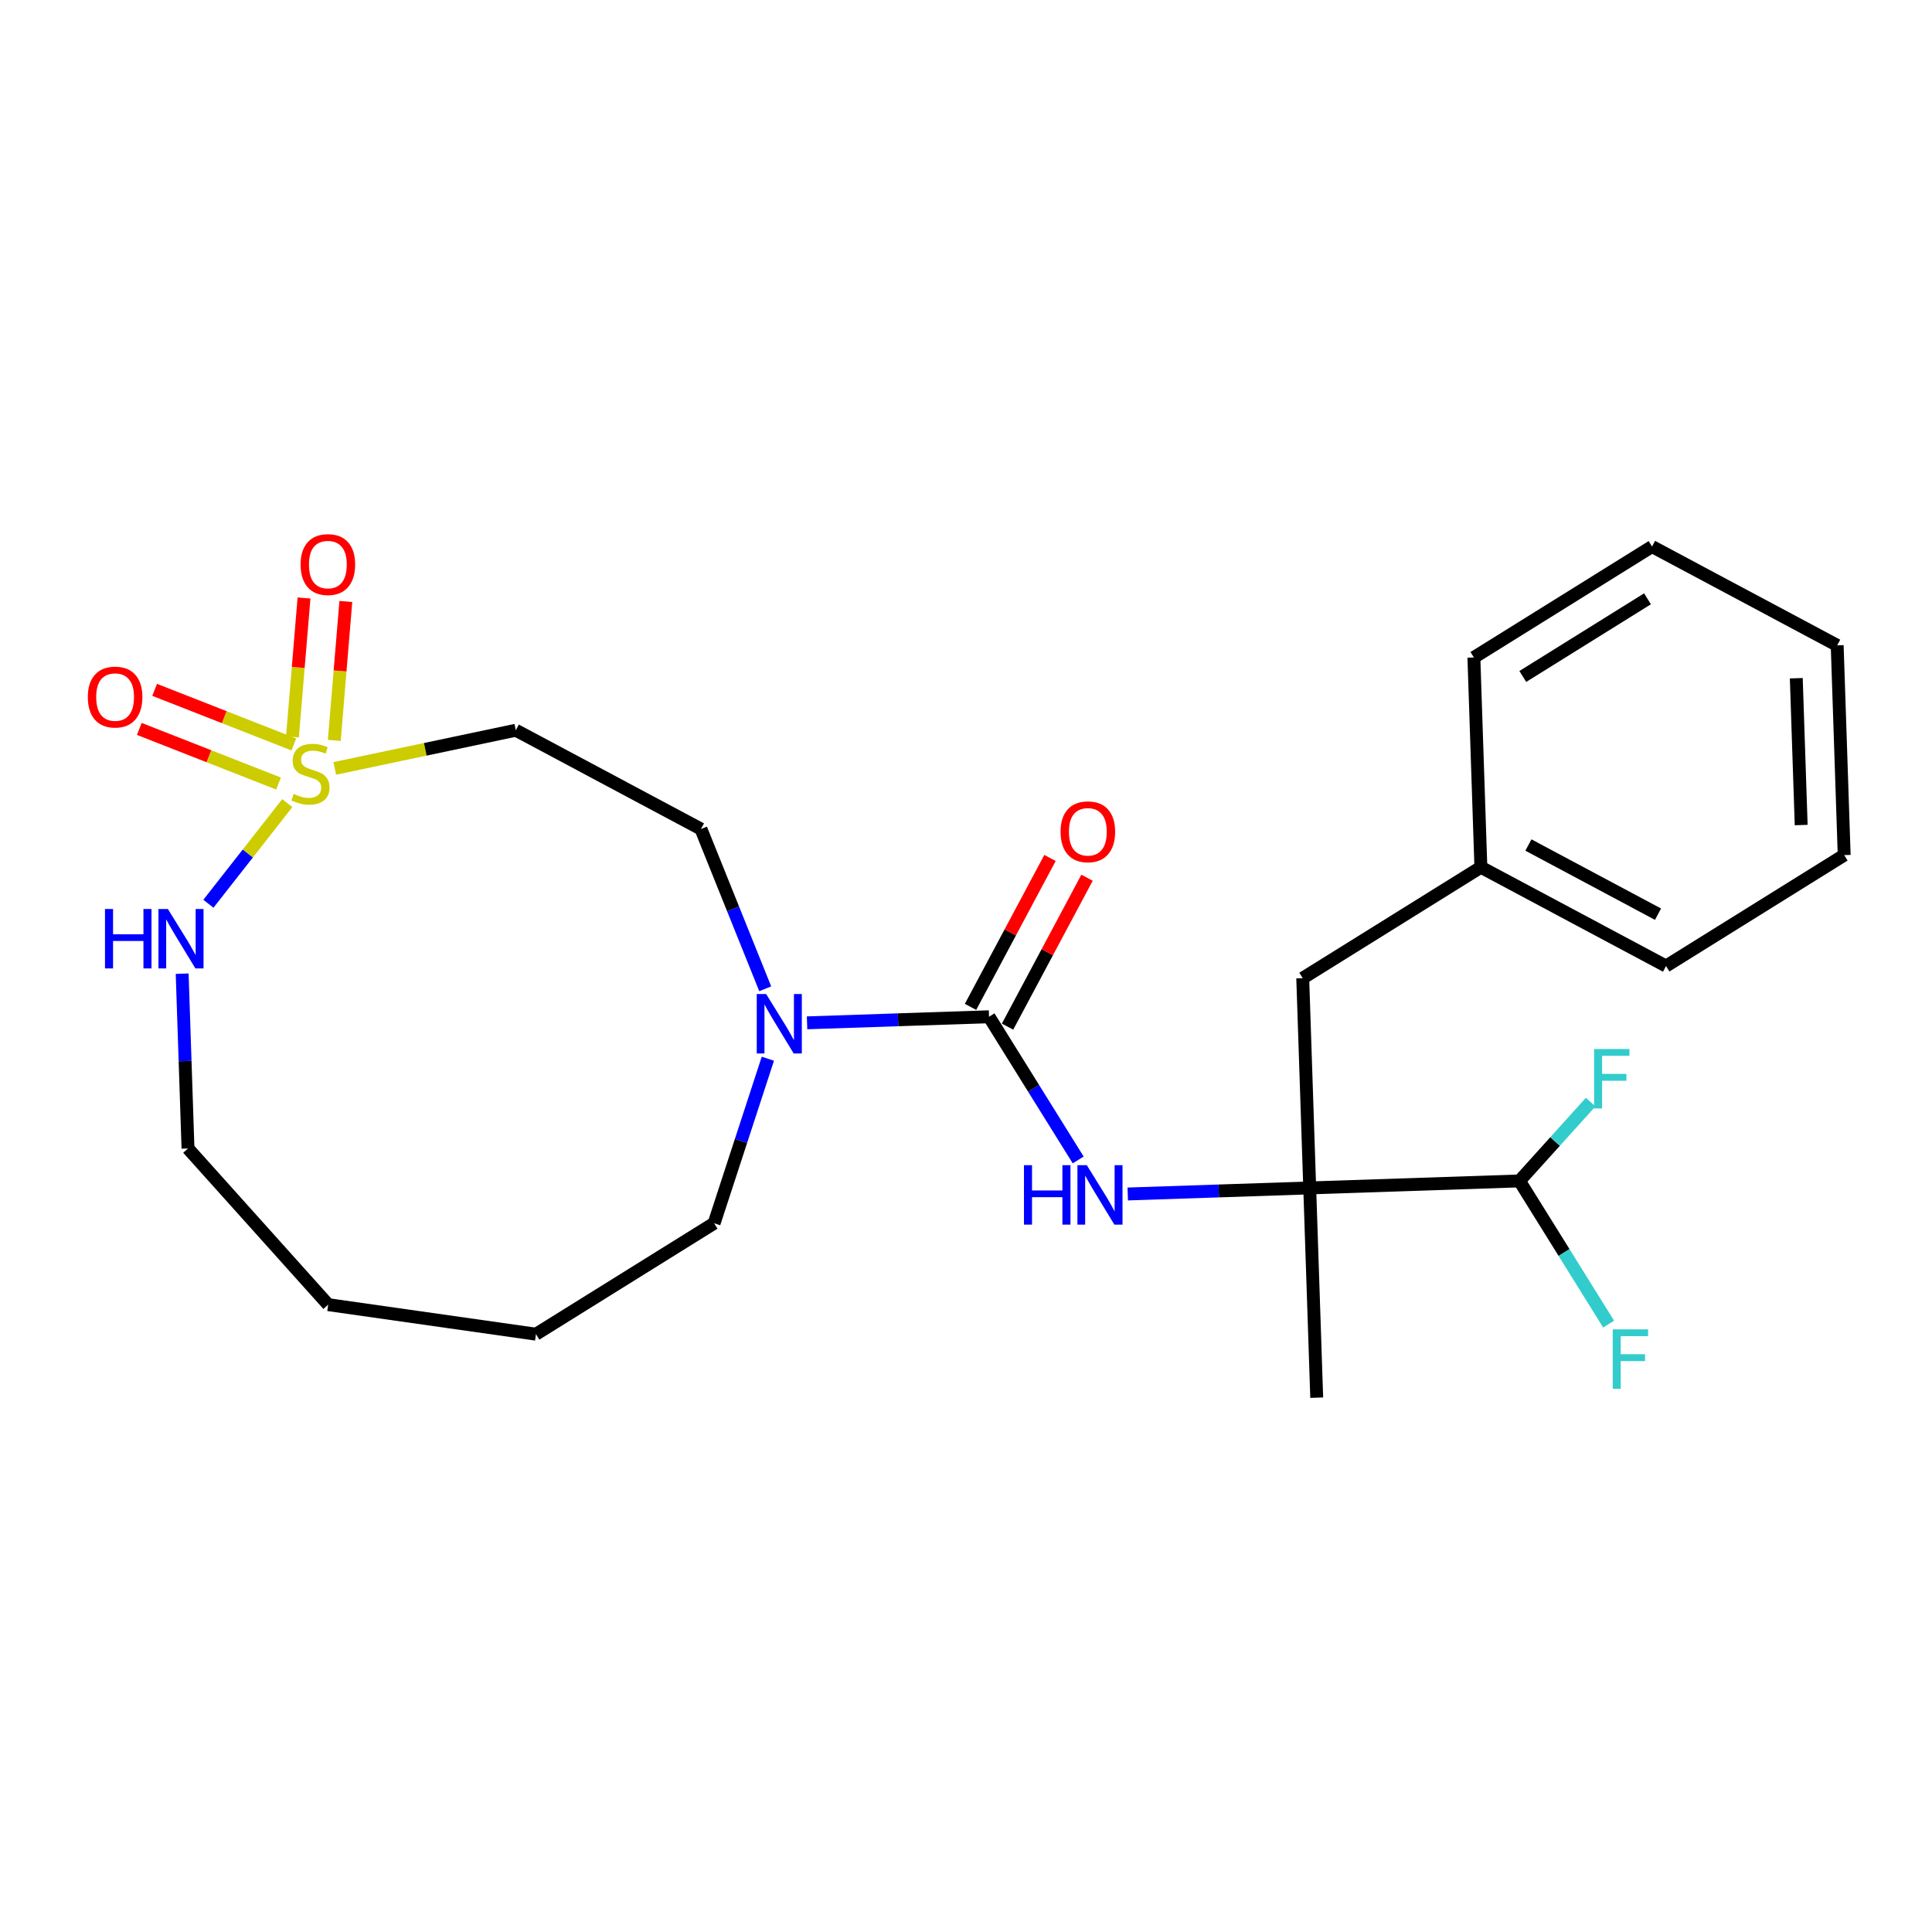 <?xml version='1.0' encoding='iso-8859-1'?>
<svg version='1.1' baseProfile='full'
              xmlns='http://www.w3.org/2000/svg'
                      xmlns:rdkit='http://www.rdkit.org/xml'
                      xmlns:xlink='http://www.w3.org/1999/xlink'
                  xml:space='preserve'
width='300px' height='300px' viewBox='0 0 300 300'>
<!-- END OF HEADER -->
<rect style='opacity:1.0;fill:#FFFFFF;stroke:none' width='300' height='300' x='0' y='0'> </rect>
<rect style='opacity:1.0;fill:#FFFFFF;stroke:none' width='300' height='300' x='0' y='0'> </rect>
<path class='bond-0 atom-0 atom-1' d='M 204.459,217.029 L 203.373,184.459' style='fill:none;fill-rule:evenodd;stroke:#000000;stroke-width:2.0px;stroke-linecap:butt;stroke-linejoin:miter;stroke-opacity:1' />
<path class='bond-1 atom-1 atom-2' d='M 203.373,184.459 L 202.287,151.888' style='fill:none;fill-rule:evenodd;stroke:#000000;stroke-width:2.0px;stroke-linecap:butt;stroke-linejoin:miter;stroke-opacity:1' />
<path class='bond-8 atom-1 atom-9' d='M 203.373,184.459 L 189.245,184.93' style='fill:none;fill-rule:evenodd;stroke:#000000;stroke-width:2.0px;stroke-linecap:butt;stroke-linejoin:miter;stroke-opacity:1' />
<path class='bond-8 atom-1 atom-9' d='M 189.245,184.93 L 175.117,185.401' style='fill:none;fill-rule:evenodd;stroke:#0000FF;stroke-width:2.0px;stroke-linecap:butt;stroke-linejoin:miter;stroke-opacity:1' />
<path class='bond-22 atom-1 atom-23' d='M 203.373,184.459 L 235.943,183.372' style='fill:none;fill-rule:evenodd;stroke:#000000;stroke-width:2.0px;stroke-linecap:butt;stroke-linejoin:miter;stroke-opacity:1' />
<path class='bond-2 atom-2 atom-3' d='M 202.287,151.888 L 229.95,134.662' style='fill:none;fill-rule:evenodd;stroke:#000000;stroke-width:2.0px;stroke-linecap:butt;stroke-linejoin:miter;stroke-opacity:1' />
<path class='bond-3 atom-3 atom-4' d='M 229.95,134.662 L 258.7,150.007' style='fill:none;fill-rule:evenodd;stroke:#000000;stroke-width:2.0px;stroke-linecap:butt;stroke-linejoin:miter;stroke-opacity:1' />
<path class='bond-3 atom-3 atom-4' d='M 237.332,131.214 L 257.457,141.955' style='fill:none;fill-rule:evenodd;stroke:#000000;stroke-width:2.0px;stroke-linecap:butt;stroke-linejoin:miter;stroke-opacity:1' />
<path class='bond-25 atom-8 atom-3' d='M 228.864,102.092 L 229.95,134.662' style='fill:none;fill-rule:evenodd;stroke:#000000;stroke-width:2.0px;stroke-linecap:butt;stroke-linejoin:miter;stroke-opacity:1' />
<path class='bond-4 atom-4 atom-5' d='M 258.7,150.007 L 286.364,132.781' style='fill:none;fill-rule:evenodd;stroke:#000000;stroke-width:2.0px;stroke-linecap:butt;stroke-linejoin:miter;stroke-opacity:1' />
<path class='bond-5 atom-5 atom-6' d='M 286.364,132.781 L 285.277,100.211' style='fill:none;fill-rule:evenodd;stroke:#000000;stroke-width:2.0px;stroke-linecap:butt;stroke-linejoin:miter;stroke-opacity:1' />
<path class='bond-5 atom-5 atom-6' d='M 279.687,128.113 L 278.926,105.314' style='fill:none;fill-rule:evenodd;stroke:#000000;stroke-width:2.0px;stroke-linecap:butt;stroke-linejoin:miter;stroke-opacity:1' />
<path class='bond-6 atom-6 atom-7' d='M 285.277,100.211 L 256.528,84.866' style='fill:none;fill-rule:evenodd;stroke:#000000;stroke-width:2.0px;stroke-linecap:butt;stroke-linejoin:miter;stroke-opacity:1' />
<path class='bond-7 atom-7 atom-8' d='M 256.528,84.866 L 228.864,102.092' style='fill:none;fill-rule:evenodd;stroke:#000000;stroke-width:2.0px;stroke-linecap:butt;stroke-linejoin:miter;stroke-opacity:1' />
<path class='bond-7 atom-7 atom-8' d='M 255.823,92.983 L 236.459,105.041' style='fill:none;fill-rule:evenodd;stroke:#000000;stroke-width:2.0px;stroke-linecap:butt;stroke-linejoin:miter;stroke-opacity:1' />
<path class='bond-9 atom-9 atom-10' d='M 167.422,180.116 L 160.499,168.998' style='fill:none;fill-rule:evenodd;stroke:#0000FF;stroke-width:2.0px;stroke-linecap:butt;stroke-linejoin:miter;stroke-opacity:1' />
<path class='bond-9 atom-9 atom-10' d='M 160.499,168.998 L 153.577,157.881' style='fill:none;fill-rule:evenodd;stroke:#000000;stroke-width:2.0px;stroke-linecap:butt;stroke-linejoin:miter;stroke-opacity:1' />
<path class='bond-10 atom-10 atom-11' d='M 156.452,159.416 L 162.623,147.853' style='fill:none;fill-rule:evenodd;stroke:#000000;stroke-width:2.0px;stroke-linecap:butt;stroke-linejoin:miter;stroke-opacity:1' />
<path class='bond-10 atom-10 atom-11' d='M 162.623,147.853 L 168.794,136.291' style='fill:none;fill-rule:evenodd;stroke:#FF0000;stroke-width:2.0px;stroke-linecap:butt;stroke-linejoin:miter;stroke-opacity:1' />
<path class='bond-10 atom-10 atom-11' d='M 150.702,156.347 L 156.873,144.784' style='fill:none;fill-rule:evenodd;stroke:#000000;stroke-width:2.0px;stroke-linecap:butt;stroke-linejoin:miter;stroke-opacity:1' />
<path class='bond-10 atom-10 atom-11' d='M 156.873,144.784 L 163.044,133.222' style='fill:none;fill-rule:evenodd;stroke:#FF0000;stroke-width:2.0px;stroke-linecap:butt;stroke-linejoin:miter;stroke-opacity:1' />
<path class='bond-11 atom-10 atom-12' d='M 153.577,157.881 L 139.449,158.352' style='fill:none;fill-rule:evenodd;stroke:#000000;stroke-width:2.0px;stroke-linecap:butt;stroke-linejoin:miter;stroke-opacity:1' />
<path class='bond-11 atom-10 atom-12' d='M 139.449,158.352 L 125.321,158.824' style='fill:none;fill-rule:evenodd;stroke:#0000FF;stroke-width:2.0px;stroke-linecap:butt;stroke-linejoin:miter;stroke-opacity:1' />
<path class='bond-12 atom-12 atom-13' d='M 119.233,164.397 L 115.06,177.171' style='fill:none;fill-rule:evenodd;stroke:#0000FF;stroke-width:2.0px;stroke-linecap:butt;stroke-linejoin:miter;stroke-opacity:1' />
<path class='bond-12 atom-12 atom-13' d='M 115.06,177.171 L 110.888,189.945' style='fill:none;fill-rule:evenodd;stroke:#000000;stroke-width:2.0px;stroke-linecap:butt;stroke-linejoin:miter;stroke-opacity:1' />
<path class='bond-26 atom-22 atom-12' d='M 108.846,128.733 L 113.835,141.136' style='fill:none;fill-rule:evenodd;stroke:#000000;stroke-width:2.0px;stroke-linecap:butt;stroke-linejoin:miter;stroke-opacity:1' />
<path class='bond-26 atom-22 atom-12' d='M 113.835,141.136 L 118.823,153.538' style='fill:none;fill-rule:evenodd;stroke:#0000FF;stroke-width:2.0px;stroke-linecap:butt;stroke-linejoin:miter;stroke-opacity:1' />
<path class='bond-13 atom-13 atom-14' d='M 110.888,189.945 L 83.224,207.171' style='fill:none;fill-rule:evenodd;stroke:#000000;stroke-width:2.0px;stroke-linecap:butt;stroke-linejoin:miter;stroke-opacity:1' />
<path class='bond-14 atom-14 atom-15' d='M 83.224,207.171 L 50.96,202.585' style='fill:none;fill-rule:evenodd;stroke:#000000;stroke-width:2.0px;stroke-linecap:butt;stroke-linejoin:miter;stroke-opacity:1' />
<path class='bond-15 atom-15 atom-16' d='M 50.96,202.585 L 29.192,178.333' style='fill:none;fill-rule:evenodd;stroke:#000000;stroke-width:2.0px;stroke-linecap:butt;stroke-linejoin:miter;stroke-opacity:1' />
<path class='bond-16 atom-16 atom-17' d='M 29.192,178.333 L 28.74,164.762' style='fill:none;fill-rule:evenodd;stroke:#000000;stroke-width:2.0px;stroke-linecap:butt;stroke-linejoin:miter;stroke-opacity:1' />
<path class='bond-16 atom-16 atom-17' d='M 28.74,164.762 L 28.287,151.192' style='fill:none;fill-rule:evenodd;stroke:#0000FF;stroke-width:2.0px;stroke-linecap:butt;stroke-linejoin:miter;stroke-opacity:1' />
<path class='bond-17 atom-17 atom-18' d='M 32.361,140.333 L 38.485,132.521' style='fill:none;fill-rule:evenodd;stroke:#0000FF;stroke-width:2.0px;stroke-linecap:butt;stroke-linejoin:miter;stroke-opacity:1' />
<path class='bond-17 atom-17 atom-18' d='M 38.485,132.521 L 44.608,124.709' style='fill:none;fill-rule:evenodd;stroke:#CCCC00;stroke-width:2.0px;stroke-linecap:butt;stroke-linejoin:miter;stroke-opacity:1' />
<path class='bond-18 atom-18 atom-19' d='M 45.626,115.6 L 34.82,111.36' style='fill:none;fill-rule:evenodd;stroke:#CCCC00;stroke-width:2.0px;stroke-linecap:butt;stroke-linejoin:miter;stroke-opacity:1' />
<path class='bond-18 atom-18 atom-19' d='M 34.82,111.36 L 24.013,107.119' style='fill:none;fill-rule:evenodd;stroke:#FF0000;stroke-width:2.0px;stroke-linecap:butt;stroke-linejoin:miter;stroke-opacity:1' />
<path class='bond-18 atom-18 atom-19' d='M 43.246,121.667 L 32.439,117.427' style='fill:none;fill-rule:evenodd;stroke:#CCCC00;stroke-width:2.0px;stroke-linecap:butt;stroke-linejoin:miter;stroke-opacity:1' />
<path class='bond-18 atom-18 atom-19' d='M 32.439,117.427 L 21.632,113.187' style='fill:none;fill-rule:evenodd;stroke:#FF0000;stroke-width:2.0px;stroke-linecap:butt;stroke-linejoin:miter;stroke-opacity:1' />
<path class='bond-19 atom-18 atom-20' d='M 51.908,114.968 L 52.805,104.183' style='fill:none;fill-rule:evenodd;stroke:#CCCC00;stroke-width:2.0px;stroke-linecap:butt;stroke-linejoin:miter;stroke-opacity:1' />
<path class='bond-19 atom-18 atom-20' d='M 52.805,104.183 L 53.703,93.397' style='fill:none;fill-rule:evenodd;stroke:#FF0000;stroke-width:2.0px;stroke-linecap:butt;stroke-linejoin:miter;stroke-opacity:1' />
<path class='bond-19 atom-18 atom-20' d='M 45.413,114.428 L 46.31,103.642' style='fill:none;fill-rule:evenodd;stroke:#CCCC00;stroke-width:2.0px;stroke-linecap:butt;stroke-linejoin:miter;stroke-opacity:1' />
<path class='bond-19 atom-18 atom-20' d='M 46.31,103.642 L 47.208,92.856' style='fill:none;fill-rule:evenodd;stroke:#FF0000;stroke-width:2.0px;stroke-linecap:butt;stroke-linejoin:miter;stroke-opacity:1' />
<path class='bond-20 atom-18 atom-21' d='M 51.983,119.318 L 66.04,116.353' style='fill:none;fill-rule:evenodd;stroke:#CCCC00;stroke-width:2.0px;stroke-linecap:butt;stroke-linejoin:miter;stroke-opacity:1' />
<path class='bond-20 atom-18 atom-21' d='M 66.04,116.353 L 80.096,113.389' style='fill:none;fill-rule:evenodd;stroke:#000000;stroke-width:2.0px;stroke-linecap:butt;stroke-linejoin:miter;stroke-opacity:1' />
<path class='bond-21 atom-21 atom-22' d='M 80.096,113.389 L 108.846,128.733' style='fill:none;fill-rule:evenodd;stroke:#000000;stroke-width:2.0px;stroke-linecap:butt;stroke-linejoin:miter;stroke-opacity:1' />
<path class='bond-23 atom-23 atom-24' d='M 235.943,183.372 L 242.866,194.489' style='fill:none;fill-rule:evenodd;stroke:#000000;stroke-width:2.0px;stroke-linecap:butt;stroke-linejoin:miter;stroke-opacity:1' />
<path class='bond-23 atom-23 atom-24' d='M 242.866,194.489 L 249.788,205.607' style='fill:none;fill-rule:evenodd;stroke:#33CCCC;stroke-width:2.0px;stroke-linecap:butt;stroke-linejoin:miter;stroke-opacity:1' />
<path class='bond-24 atom-23 atom-25' d='M 235.943,183.372 L 241.47,177.254' style='fill:none;fill-rule:evenodd;stroke:#000000;stroke-width:2.0px;stroke-linecap:butt;stroke-linejoin:miter;stroke-opacity:1' />
<path class='bond-24 atom-23 atom-25' d='M 241.47,177.254 L 246.997,171.135' style='fill:none;fill-rule:evenodd;stroke:#33CCCC;stroke-width:2.0px;stroke-linecap:butt;stroke-linejoin:miter;stroke-opacity:1' />
<path  class='atom-9' d='M 158.999 180.93
L 160.251 180.93
L 160.251 184.854
L 164.969 184.854
L 164.969 180.93
L 166.221 180.93
L 166.221 190.159
L 164.969 190.159
L 164.969 185.897
L 160.251 185.897
L 160.251 190.159
L 158.999 190.159
L 158.999 180.93
' fill='#0000FF'/>
<path  class='atom-9' d='M 168.763 180.93
L 171.787 185.819
Q 172.087 186.301, 172.569 187.174
Q 173.051 188.048, 173.077 188.1
L 173.077 180.93
L 174.303 180.93
L 174.303 190.159
L 173.038 190.159
L 169.792 184.815
Q 169.414 184.189, 169.01 183.472
Q 168.619 182.755, 168.502 182.534
L 168.502 190.159
L 167.303 190.159
L 167.303 180.93
L 168.763 180.93
' fill='#0000FF'/>
<path  class='atom-11' d='M 164.685 129.157
Q 164.685 126.941, 165.78 125.703
Q 166.875 124.465, 168.921 124.465
Q 170.968 124.465, 172.063 125.703
Q 173.158 126.941, 173.158 129.157
Q 173.158 131.4, 172.05 132.677
Q 170.942 133.941, 168.921 133.941
Q 166.888 133.941, 165.78 132.677
Q 164.685 131.413, 164.685 129.157
M 168.921 132.899
Q 170.329 132.899, 171.085 131.96
Q 171.854 131.009, 171.854 129.157
Q 171.854 127.346, 171.085 126.433
Q 170.329 125.508, 168.921 125.508
Q 167.513 125.508, 166.744 126.42
Q 165.988 127.333, 165.988 129.157
Q 165.988 131.022, 166.744 131.96
Q 167.513 132.899, 168.921 132.899
' fill='#FF0000'/>
<path  class='atom-12' d='M 118.967 154.353
L 121.991 159.241
Q 122.291 159.723, 122.773 160.597
Q 123.255 161.47, 123.281 161.522
L 123.281 154.353
L 124.507 154.353
L 124.507 163.582
L 123.242 163.582
L 119.996 158.237
Q 119.618 157.612, 119.214 156.895
Q 118.823 156.178, 118.706 155.956
L 118.706 163.582
L 117.507 163.582
L 117.507 154.353
L 118.967 154.353
' fill='#0000FF'/>
<path  class='atom-17' d='M 16.302 141.148
L 17.554 141.148
L 17.554 145.072
L 22.273 145.072
L 22.273 141.148
L 23.524 141.148
L 23.524 150.377
L 22.273 150.377
L 22.273 146.114
L 17.554 146.114
L 17.554 150.377
L 16.302 150.377
L 16.302 141.148
' fill='#0000FF'/>
<path  class='atom-17' d='M 26.066 141.148
L 29.09 146.036
Q 29.39 146.519, 29.872 147.392
Q 30.355 148.265, 30.381 148.317
L 30.381 141.148
L 31.606 141.148
L 31.606 150.377
L 30.341 150.377
L 27.096 145.033
Q 26.718 144.407, 26.314 143.69
Q 25.922 142.973, 25.805 142.751
L 25.805 150.377
L 24.606 150.377
L 24.606 141.148
L 26.066 141.148
' fill='#0000FF'/>
<path  class='atom-18' d='M 45.603 123.282
Q 45.707 123.321, 46.137 123.503
Q 46.567 123.686, 47.036 123.803
Q 47.519 123.907, 47.988 123.907
Q 48.861 123.907, 49.37 123.49
Q 49.878 123.06, 49.878 122.317
Q 49.878 121.809, 49.617 121.496
Q 49.37 121.183, 48.979 121.013
Q 48.588 120.844, 47.936 120.648
Q 47.115 120.401, 46.619 120.166
Q 46.137 119.932, 45.785 119.436
Q 45.446 118.941, 45.446 118.107
Q 45.446 116.946, 46.228 116.229
Q 47.023 115.513, 48.588 115.513
Q 49.657 115.513, 50.869 116.021
L 50.569 117.025
Q 49.461 116.568, 48.627 116.568
Q 47.727 116.568, 47.232 116.946
Q 46.737 117.311, 46.75 117.95
Q 46.75 118.445, 46.997 118.745
Q 47.258 119.045, 47.623 119.215
Q 48.001 119.384, 48.627 119.58
Q 49.461 119.84, 49.956 120.101
Q 50.452 120.362, 50.804 120.896
Q 51.169 121.418, 51.169 122.317
Q 51.169 123.594, 50.308 124.285
Q 49.461 124.963, 48.04 124.963
Q 47.219 124.963, 46.593 124.781
Q 45.981 124.611, 45.251 124.311
L 45.603 123.282
' fill='#CCCC00'/>
<path  class='atom-19' d='M 13.636 108.237
Q 13.636 106.021, 14.731 104.783
Q 15.826 103.544, 17.873 103.544
Q 19.919 103.544, 21.014 104.783
Q 22.109 106.021, 22.109 108.237
Q 22.109 110.479, 21.001 111.757
Q 19.893 113.021, 17.873 113.021
Q 15.839 113.021, 14.731 111.757
Q 13.636 110.492, 13.636 108.237
M 17.873 111.978
Q 19.281 111.978, 20.037 111.04
Q 20.806 110.088, 20.806 108.237
Q 20.806 106.425, 20.037 105.513
Q 19.281 104.587, 17.873 104.587
Q 16.465 104.587, 15.696 105.5
Q 14.94 106.412, 14.94 108.237
Q 14.94 110.101, 15.696 111.04
Q 16.465 111.978, 17.873 111.978
' fill='#FF0000'/>
<path  class='atom-20' d='M 46.675 87.664
Q 46.675 85.448, 47.77 84.21
Q 48.865 82.971, 50.912 82.971
Q 52.959 82.971, 54.053 84.21
Q 55.148 85.448, 55.148 87.664
Q 55.148 89.906, 54.04 91.183
Q 52.932 92.448, 50.912 92.448
Q 48.878 92.448, 47.77 91.183
Q 46.675 89.919, 46.675 87.664
M 50.912 91.405
Q 52.32 91.405, 53.076 90.466
Q 53.845 89.515, 53.845 87.664
Q 53.845 85.852, 53.076 84.94
Q 52.32 84.014, 50.912 84.014
Q 49.504 84.014, 48.735 84.927
Q 47.979 85.839, 47.979 87.664
Q 47.979 89.528, 48.735 90.466
Q 49.504 91.405, 50.912 91.405
' fill='#FF0000'/>
<path  class='atom-24' d='M 250.425 206.421
L 255.913 206.421
L 255.913 207.477
L 251.663 207.477
L 251.663 210.28
L 255.444 210.28
L 255.444 211.349
L 251.663 211.349
L 251.663 215.65
L 250.425 215.65
L 250.425 206.421
' fill='#33CCCC'/>
<path  class='atom-25' d='M 247.532 162.892
L 253.02 162.892
L 253.02 163.948
L 248.77 163.948
L 248.77 166.75
L 252.55 166.75
L 252.55 167.819
L 248.77 167.819
L 248.77 172.121
L 247.532 172.121
L 247.532 162.892
' fill='#33CCCC'/>
</svg>
